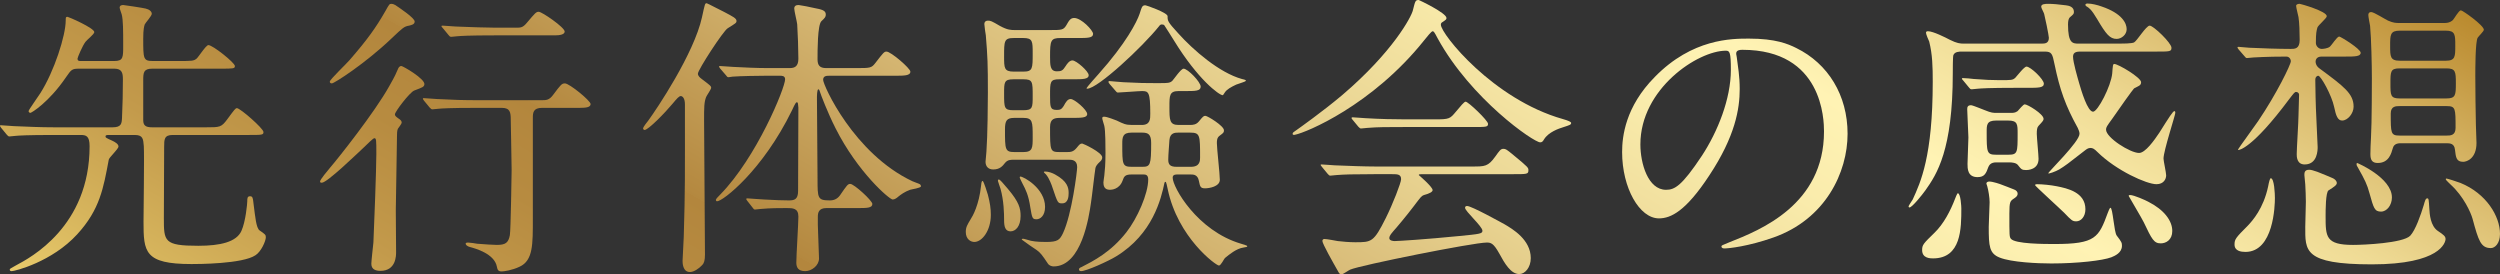 <?xml version="1.0" encoding="UTF-8"?>
<svg id="_レイヤー_2" data-name="レイヤー 2" xmlns="http://www.w3.org/2000/svg" xmlns:xlink="http://www.w3.org/1999/xlink" viewBox="0 0 339.31 37.23">
  <rect x="0" y="0" width="339.31" height="37.23" fill="#333333" stroke="none"/>
  <defs>
    <style>
      .cls-1 {
        fill: url(#_新規グラデーションスウォッチ_2-6);
      }

      .cls-2 {
        fill: url(#_新規グラデーションスウォッチ_2-8);
      }

      .cls-3 {
        fill: url(#_新規グラデーションスウォッチ_2-2);
      }

      .cls-4 {
        fill: url(#_新規グラデーションスウォッチ_2-3);
      }

      .cls-5 {
        fill: url(#_新規グラデーションスウォッチ_2-4);
      }

      .cls-6 {
        fill: url(#_新規グラデーションスウォッチ_2-7);
      }

      .cls-7 {
        fill: url(#_新規グラデーションスウォッチ_2-5);
      }

      .cls-8 {
        fill: url(#_新規グラデーションスウォッチ_2);
      }
    </style>
    <linearGradient id="_新規グラデーションスウォッチ_2" data-name="新規グラデーションスウォッチ 2" x1="8.74" y1="40.99" x2="107.21" y2="-129.57" gradientUnits="userSpaceOnUse">
      <stop offset="0" stop-color="#e8ca6b"/>
      <stop offset=".06" stop-color="#d6b45c"/>
      <stop offset=".14" stop-color="#c39a4b"/>
      <stop offset=".22" stop-color="#b78b40"/>
      <stop offset=".28" stop-color="#b3863d"/>
      <stop offset=".28" stop-color="#b4883f"/>
      <stop offset=".43" stop-color="#d4b571"/>
      <stop offset=".56" stop-color="#ebd795"/>
      <stop offset=".66" stop-color="#f9ebab"/>
      <stop offset=".73" stop-color="#fff3b4"/>
      <stop offset=".76" stop-color="#faecab"/>
      <stop offset=".82" stop-color="#efdb95"/>
      <stop offset=".89" stop-color="#dcbe71"/>
      <stop offset=".97" stop-color="#c3973f"/>
      <stop offset="1" stop-color="#ba8a2e"/>
    </linearGradient>
    <linearGradient id="_新規グラデーションスウォッチ_2-2" data-name="新規グラデーションスウォッチ 2" x1="38.1" y1="57.94" x2="136.57" y2="-112.61" xlink:href="#_新規グラデーションスウォッチ_2"/>
    <linearGradient id="_新規グラデーションスウォッチ_2-3" data-name="新規グラデーションスウォッチ 2" x1="72.8" y1="77.97" x2="171.27" y2="-92.58" xlink:href="#_新規グラデーションスウォッチ_2"/>
    <linearGradient id="_新規グラデーションスウォッチ_2-4" data-name="新規グラデーションスウォッチ 2" x1="105.93" y1="97.1" x2="204.4" y2="-73.45" xlink:href="#_新規グラデーションスウォッチ_2"/>
    <linearGradient id="_新規グラデーションスウォッチ_2-5" data-name="新規グラデーションスウォッチ 2" x1="139.8" y1="116.66" x2="238.27" y2="-53.9" xlink:href="#_新規グラデーションスウォッチ_2"/>
    <linearGradient id="_新規グラデーションスウォッチ_2-6" data-name="新規グラデーションスウォッチ 2" x1="169.49" y1="133.8" x2="267.96" y2="-36.75" xlink:href="#_新規グラデーションスウォッチ_2"/>
    <linearGradient id="_新規グラデーションスウォッチ_2-7" data-name="新規グラデーションスウォッチ 2" x1="200.88" y1="151.92" x2="299.35" y2="-18.63" xlink:href="#_新規グラデーションスウォッチ_2"/>
    <linearGradient id="_新規グラデーションスウォッチ_2-8" data-name="新規グラデーションスウォッチ 2" x1="233.98" y1="171.04" x2="332.45" y2=".48" xlink:href="#_新規グラデーションスウォッチ_2"/>
  </defs>
  <g id="_レイヤー_1-2" data-name="レイヤー 1">
    <g>
      <path class="cls-8" d="M14.84,18.32c-.32,0-.52,0-.52.2,0,.16.08.2.88.56.44.2.88.48.88.8,0,.36-1.28,1.48-1.32,1.8-.72,3.84-1.2,6.76-4.28,10.12-3.44,3.76-8.48,5-8.88,5-.08,0-.28,0-.28-.2,0-.12.08-.16.88-.6,1.88-1,9.96-5.24,9.96-16.16,0-1.44-.52-1.52-1.24-1.52h-3.72c-3.52,0-4.68.08-5.08.12-.12,0-.72.08-.84.08-.16,0-.2-.08-.36-.24l-.76-.92q-.16-.2-.16-.28c0-.08.04-.08.12-.08.28,0,1.52.12,1.76.12,1.96.08,3.6.16,5.48.16h7.92c1.2,0,1.24-.52,1.28-1.28.08-1.76.12-3.48.12-5.24,0-.84-.12-1.44-1.16-1.44h-4.76c-1,0-1.08.12-1.8,1.16-2.32,3.4-4.68,4.84-4.84,4.84-.12,0-.24-.12-.24-.24,0-.16,1.36-2.04,1.6-2.44,1.88-2.96,3.44-7.8,3.44-9.88,0-.36,0-.48.24-.48.12,0,3.64,1.52,3.64,2.08,0,.28-1.08,1.12-1.2,1.32-.4.52-1.08,2.12-1.08,2.28,0,.32.24.32.44.32h4.56c1.2,0,1.2-.48,1.2-2.08,0-2,0-3.48-.2-4.24-.04-.16-.28-.76-.28-.92,0-.28.24-.36.48-.36.12,0,2.76.4,3.04.48.52.12.84.4.84.72,0,.28-.88,1.24-.96,1.44-.08.28-.2.64-.2,1.92,0,2.72,0,3.04,1.28,3.04h3.4c1.96,0,2.16,0,2.56-.32.28-.24,1.28-1.84,1.6-1.84.6,0,3.6,2.4,3.6,2.84,0,.36-.2.36-2,.36h-9.2c-1.2,0-1.24.52-1.24,1.6v5.4c0,.76.4.96,1.2.96h7.32c1.88,0,2.08,0,2.88-1.08,1-1.36,1.12-1.52,1.32-1.52.44,0,3.6,2.76,3.6,3.24,0,.4-.2.4-2.04.4h-10.28c-1.16,0-1.16.6-1.16,1.64,0,1.52-.04,8.24-.04,9.6,0,3.2,0,3.8,4.68,3.8,3,0,5.16-.52,5.84-2,.6-1.32.8-3.8.8-4,0-.4,0-.72.36-.72s.4.12.52,1.24c.2,1.48.32,3.08.8,3.4.76.52.84.6.84.92,0,.52-.64,1.96-1.4,2.44-1.76,1.2-7.96,1.2-8.68,1.2-6.4,0-6.52-1.64-6.52-5.76,0-1.6.12-8.8.04-10.24-.08-1-.12-1.52-1.24-1.52h-3.44Z"/>
      <path class="cls-3" d="M56.24,12.28c-.6.2-2.64,2.88-2.64,3.24,0,.16.08.28.48.56.32.2.44.36.44.56,0,.16-.44.72-.52.84-.12.28-.12.72-.12,1.04,0,1.56-.16,8.56-.16,10,0,.88.04,4.88.04,5.72,0,.44,0,2.52-2.12,2.52-.6,0-1.24-.16-1.24-.96,0-.32.24-2.52.28-2.88.08-1.52.4-10.04.4-12s0-2.16-.28-2.16c-.16,0-1.08.92-1.2,1.04-1.24,1.16-5.2,5-5.92,5-.08,0-.24,0-.24-.16,0-.28,1.04-1.48,1.36-1.88,1.04-1.2,6.04-7.48,8.04-11.08.84-1.48.92-1.72,1.16-2.28.08-.2.2-.44.48-.44.2,0,3.28,1.76,3.12,2.52-.08.32-.2.36-1.36.8ZM56.28,2.92c0,.4-.44.48-.76.56-.68.12-.84.28-2.32,1.68-3.64,3.48-7.84,6.16-8.16,6.16-.24,0-.28-.16-.28-.24,0-.28,2.28-2.44,2.68-2.92,2.44-2.8,3.6-4.44,4.88-6.68.52-.92.52-.96.84-.96.12,0,.24.04.48.16.6.4,2.64,1.76,2.64,2.24ZM64.6,14.64c-3.52,0-4.68.08-5.08.12-.12,0-.72.08-.84.08s-.2-.08-.36-.24l-.76-.92q-.16-.2-.16-.28c0-.08.04-.08.12-.08.28,0,1.52.12,1.76.12,2.2.12,3.68.16,5.72.16h8.52c.6,0,1,0,1.52-.68,1.08-1.44,1.2-1.6,1.64-1.6.6,0,3.48,2.36,3.48,2.8s-.6.52-1.52.52h-5.08c-1.2,0-1.24.68-1.24,1.36v13.68c0,3.48.04,5.68-1.8,6.52-1,.48-2.12.64-2.44.64-.48,0-.56-.24-.64-.64-.32-1.76-2.92-2.48-3.68-2.68-.32-.08-.56-.28-.56-.44s.24-.16.32-.16c.2,0,1.08.12,1.24.16.76.08,2.44.16,2.68.16,1.16,0,1.56-.28,1.76-1.32.12-.64.24-8.56.24-8.84,0-1.08-.12-6.44-.12-6.84,0-.96-.08-1.6-1.2-1.6h-3.52ZM70,3.76c.68,0,.96,0,1.52-.68,1.12-1.32,1.24-1.48,1.6-1.48.44,0,3.52,2.12,3.52,2.68,0,.4-.64.52-1.32.52h-8.2c-3.48,0-4.64.08-5.04.12-.12,0-.72.08-.84.08-.16,0-.24-.08-.36-.24l-.76-.92c-.16-.2-.2-.2-.2-.28s.08-.08.16-.08c.28,0,1.52.12,1.76.12,1.96.08,4.24.16,5.48.16h2.68Z"/>
      <path class="cls-4" d="M91.28,14.08c-.96,1.16-3.28,3.56-3.8,3.56-.12,0-.2-.12-.2-.24s.56-.88.68-1c1.12-1.52,6.24-9.12,7.32-14.08.4-1.84.4-1.88.64-1.88.08,0,2.28,1.16,2.4,1.2,1.12.6,1.64.84,1.64,1.2,0,.28-.12.32-1.2,1-.6.36-4.04,5.64-4.04,6.16,0,.28.24.52.52.72,1.16.88,1.28.96,1.28,1.2,0,.2-.6,1.04-.68,1.24-.28.72-.28,1.4-.28,3.16,0,2.6.12,15.36.12,18.24,0,.76-.12,1.16-.36,1.4-.48.52-1.16.96-1.68.96-1,0-1-1.28-1-1.52,0-.48.16-2.72.16-3.24.2-6.76.16-7.88.16-18,0-.88-.36-1.12-.56-1.12-.24,0-.52.32-1.12,1.04ZM101.44,27.28q-.16-.2-.16-.28s.04-.08.12-.08c.2,0,2.04.16,2.36.16,1.68.08,2.24.12,3.32.12.72,0,1.24-.12,1.24-1.28,0-1.8.04-9.68.04-11.32-.04-.44-.04-.72-.2-.72-.12,0-.2.08-.68,1.12-3.96,8.12-9.36,12.32-10.16,12.32-.04,0-.16-.04-.16-.2,0-.12.4-.52.6-.72,4.96-5.08,8.8-14.48,8.8-15.64,0-.48-.44-.48-.68-.48h-2c-.92,0-3.36.04-4.44.12-.08,0-.48.08-.56.08-.16,0-.2-.08-.36-.28l-.76-.88c-.16-.2-.16-.24-.16-.28,0-.08.04-.08.12-.08.28,0,1.52.12,1.8.12,1.44.08,3.24.16,4.68.16h3c.68,0,1.16-.24,1.16-1.28,0-1.24-.08-3.48-.16-4.68-.04-.36-.4-1.8-.4-2.12,0-.36.24-.48.6-.48.16,0,1.8.32,2.08.4,1.04.2,1.6.32,1.6.88,0,.32-.08.44-.6.92-.52.52-.52,4-.52,5.16,0,.8.28,1.2,1.16,1.2h4.12c1.84,0,2.04,0,2.56-.68,1.08-1.4,1.2-1.56,1.52-1.56.6,0,3.24,2.28,3.24,2.72,0,.56-.84.56-2.16.56h-8.8c-.4,0-.88,0-.88.56,0,.72,4.16,10,12.12,13.76.16.08.88.32,1,.4s.16.2.16.28c0,.24-1.24.4-1.48.48-.76.28-1.24.64-1.64.96-.12.12-.44.36-.72.36-.44,0-4.76-3.72-7.76-9.68-1.08-2.12-2.04-4.68-2.08-4.84-.04-.12-.12-.44-.24-.44-.2,0-.2.96-.2,1.24,0,1.72.08,9.32.08,10.88,0,2.68,0,2.96,1.68,2.96.56,0,1-.2,1.36-.68.96-1.4,1.08-1.56,1.4-1.56.52,0,3,2.28,3,2.72,0,.56-.76.56-2,.56h-4.24c-1.04,0-1.16.64-1.16,1.16v1.12c0,.72.16,3.92.16,4.56,0,.96-1,1.72-1.88,1.72-.96,0-1.2-.52-1.2-1.16,0-.96.28-5.32.28-6.24,0-1.16-.76-1.16-1.6-1.16s-2.2,0-3.52.12c-.12,0-.64.08-.76.08-.16,0-.2-.08-.32-.24l-.72-.92Z"/>
      <path class="cls-5" d="M134.48,29.16c0,2.16-1.2,3.68-2.24,3.68-.48,0-1.16-.36-1.16-1.36,0-.64.2-.96.68-1.76.24-.36,1.12-1.88,1.4-4.56.04-.4.08-.6.2-.6.16,0,.64,1.64.72,1.88.28,1.08.4,1.84.4,2.72ZM137.6,21.68c-.44,0-.84,0-1.2.44-.32.4-.68.88-1.6.88-.68,0-1.04-.44-1.04-1.04,0-.12.08-.92.12-1.36.16-2.08.2-6.72.2-8,0-3.92-.04-4.92-.28-7.8-.04-.24-.2-1.28-.2-1.52,0-.36.24-.48.48-.48.36,0,.48.04,1.64.72,1.04.56,1.48.56,2.08.56h4.56c1.76,0,1.96,0,2.36-.64.4-.72.6-1,1.08-1,.96,0,2.56,1.68,2.56,2.16,0,.56-.76.56-2.12.56h-2.32c-1.32,0-1.4.36-1.4,2.52,0,1.16,0,2,.92,2,.6,0,.8-.08,1.2-.72.2-.32.52-.76.92-.76.52,0,2.2,1.48,2.2,2,0,.56-.8.56-2.12.56h-1.88c-1.24,0-1.24.36-1.24,2.16,0,1.6,0,2,.92,2,.44,0,.64-.08.92-.52.32-.6.56-.96.96-.96.52,0,2.24,1.48,2.24,2.04,0,.52-.8.52-2.16.52h-1.4c-.8,0-1.48.04-1.48,1.24,0,3.32,0,3.4,1.4,3.4h.88c.56,0,.88-.04,1.32-.56.36-.44.48-.6.76-.6.12,0,2.72,1.2,2.72,1.88,0,.36-.24.52-.36.64q-.48.44-.56.8c-.12.68-.48,3.96-.6,4.68-.28,1.96-1.28,8.68-5.08,8.68-.2,0-.56-.08-.76-.36-.8-1.2-1.04-1.52-1.56-1.88-.44-.28-1.36-.92-2-1.4,0-.08.08-.12.16-.12.16,0,.76.2,1.08.28.72.16,1.68.16,2.08.16,1.56,0,1.84-.28,2.28-1.2,1.2-2.56,1.92-8.4,1.92-8.96,0-1-.76-1-1.12-1h-7.48ZM138.52,29.32c0,1.4-.68,2.08-1.36,2.08-.72,0-.88-.64-.88-1.48,0-1-.04-2.68-.48-4.28-.04-.16-.36-1-.36-1.08s0-.2.12-.2c.16,0,.56.48,1.24,1.28,1.52,1.8,1.72,2.64,1.72,3.68ZM138.88,9.72c1.28,0,1.28-.4,1.28-2.48,0-1.64,0-2.08-1.28-2.08h-1.28c-1.32,0-1.32.4-1.32,2.48,0,1.6,0,2.08,1.32,2.08h1.28ZM138.88,14.96c1.28,0,1.28-.36,1.28-1.92,0-1.96,0-2.28-1.28-2.28h-1.32c-1.28,0-1.28.4-1.28,1.92,0,1.96,0,2.28,1.28,2.28h1.32ZM137.68,16c-1.04,0-1.28.36-1.28,1.56,0,2.76,0,3.08,1.32,3.08h1.16c1.28,0,1.28-.56,1.28-2.04,0-2.08,0-2.6-1.28-2.6h-1.2ZM140.68,29.76c-.56,0-.6-.16-.84-1.6-.24-1.68-.64-2.44-1.04-3.2-.04-.08-.4-.8-.4-.84,0-.12.04-.16.08-.16.44,0,3.36,1.6,3.36,4.12,0,1.24-.68,1.68-1.16,1.68ZM145.04,26.2c0,.52-.08,1.4-.88,1.4-.6,0-.6-.04-1.32-2.16-.08-.28-.44-1.24-.84-1.72-.04-.08-.32-.28-.32-.36s.12-.08.16-.08c.48,0,1,.2,1.36.4,1.68.92,1.84,1.8,1.84,2.52ZM159.8,23.68c-.24,0-.64,0-.64.44,0,1.28,3.32,7.2,9.28,8.96.16.04.84.24.84.32,0,.12-.04.12-.52.2-.92.12-1.96.96-2.48,1.4-.16.12-.56,1.04-.84,1.04-.4,0-5.6-3.8-6.96-10.4-.08-.4-.2-.96-.28-.96-.12,0-.16.12-.16.16-.44,2.08-1.56,6.92-6.56,9.96-1.04.64-4.04,2-4.76,2-.24,0-.28-.16-.28-.24,0-.16.16-.24.36-.32,1.56-.8,3.96-2,6.08-4.72,1.48-1.88,2.96-5.24,2.96-7.16,0-.68-.4-.68-.68-.68h-1.56c-.88,0-1.04.24-1.24.84-.44,1.2-1.52,1.24-1.72,1.24-.8,0-.88-.6-.88-1,0-.16.08-.56.12-.92.08-.76.16-1.52.16-3.12,0-.72,0-3-.16-3.64-.04-.16-.28-.88-.28-1.04,0-.2.16-.2.28-.2.36,0,1.48.44,1.68.52.92.44,1.2.6,2.08.6h1.32c1.16,0,1.16-.8,1.16-1.52,0-2.96-.24-3.08-1.12-3.08-.48,0-2.88.2-3.28.2-.12,0-.2-.08-.36-.28l-.76-.88c-.08-.08-.16-.24-.16-.28,0-.08.08-.12.12-.12.16,0,1.6.16,1.92.16,2.24.12,3.04.12,4.16.12h.8c1,0,1.36,0,1.68-.32.2-.2,1.16-1.64,1.52-1.64.56,0,2.32,1.8,2.32,2.44,0,.6-.72.6-2.12.6h-.88c-1.24,0-1.24.6-1.24,2.12,0,1.8,0,2.48,1.24,2.48h1.56c.4,0,.84-.04,1.2-.48.56-.68.64-.76.88-.76.28,0,2.52,1.36,2.52,1.96,0,.32-.08.36-.56.72-.4.28-.4.68-.4,1.04,0,.72.4,4.16.4,4.96,0,.92-1.44,1.16-2,1.16-.64,0-.68-.24-.84-1-.16-.88-.76-.88-1.12-.88h-1.8ZM167.79,11.48c-.68.32-1.28.64-1.56,1.08-.2.32-.24.36-.28.36-.48,0-3.36-2.12-6.6-7.4-.16-.24-1.24-2-1.32-2.08-.04-.08-.2-.12-.32-.12s-.24,0-.4.24c-2.24,2.8-8.32,8.48-9.76,8.48-.04,0-.08,0-.08-.08s1.48-1.76,1.6-1.88c3.76-4.2,5.24-7.12,5.6-8.2.32-1,.36-1.16.8-1.16.12,0,3,1,3,1.48,0,.6-.04.72,1.44,2.32,2.04,2.28,5.6,5.36,8.64,6.2.52.12.6.16.52.28-.04.08-1.08.4-1.28.48ZM155.04,22.64c1.08,0,1.2-.24,1.2-3.24,0-1.16-.4-1.4-1.2-1.4h-1.48c-1.2,0-1.24.64-1.24,1.52,0,2.8,0,3.12,1.28,3.12h1.44ZM161.64,22.64c1.24,0,1.24-.84,1.24-1.28,0-3.04,0-3.36-1.36-3.36h-1.6c-.4,0-1.12,0-1.2,1-.04.68-.16,2.04-.16,2.68s.24.96,1.12.96h1.96Z"/>
      <path class="cls-7" d="M175.44,18.16c0-.16.12-.24.6-.56.28-.2,3.56-2.52,6.16-4.72,6.84-5.84,9.36-10.6,9.56-11.48.32-1.24.32-1.4.8-1.4.04,0,3.76,1.76,3.76,2.44,0,.2-.08.24-.48.52-.24.12-.28.24-.28.4,0,1.24,7.08,10.12,16.56,12.8q1.12.32,1.12.52c0,.24-.12.28-1.12.6-.52.16-1.96.64-2.56,1.64-.16.28-.28.4-.52.4-.88,0-9.4-5.88-13.92-14.12-.44-.84-.52-.96-.68-.96s-.8.8-1.12,1.2c-7.08,8.88-16.08,12.56-17.52,12.84-.12.04-.36.08-.36-.12ZM186.44,23.64c-2.96,0-3.96.04-5.04.12-.12,0-.72.08-.84.08-.16,0-.2-.08-.36-.24l-.76-.92c-.08-.12-.2-.24-.2-.28,0-.08.08-.08.16-.08.28,0,1.52.12,1.76.12,1.96.08,4.08.16,5.48.16h13.2c1.68,0,2.12,0,3.08-1.32.6-.84.76-1.08,1.12-1.08.32,0,.44.08,1.36.84,2.04,1.68,2.04,1.72,2.04,2.08,0,.52-.2.52-2.08.52h-12.24c-.4,0-.56,0-.56.12,0,0,1.88,1.6,1.88,2.04q0,.36-1.2.68c-.32.12-.4.24-1.4,1.56-.84,1.12-2.48,3.08-2.72,3.32-.16.2-.56.6-.56.96s.56.4.72.4c.52,0,4.28-.24,8.72-.68,2.88-.28,3.2-.32,3.2-.72,0-.6-2.36-2.64-2.36-3.12,0-.2.16-.24.28-.24.6,0,4.56,2.2,5.08,2.48,1.08.64,3.56,2.08,3.56,4.6,0,1.28-.8,2.16-1.56,2.16-1.16,0-2-1.48-2.72-2.8-.76-1.36-1.12-1.48-1.68-1.48-1.84,0-17.2,3.08-18.56,3.68-.2.08-.96.64-1.16.64-.12,0-.32-.08-.4-.28-.8-1.4-2.2-3.88-2.2-4.24,0-.28.2-.28.32-.28.28,0,1.52.24,1.76.28.56.08,1.68.16,2.36.16,2.24,0,2.52,0,4.16-3.28.96-1.92,2.08-4.8,2.08-5.28,0-.68-.52-.68-1.2-.68h-2.52ZM194.76,16.2c1.96,0,2.04-.08,2.84-1.04.64-.76,1.12-1.36,1.32-1.36.36,0,3.04,2.56,3.04,3s-.2.44-2.12.44h-9.2c-2.44,0-3.6,0-5.08.12-.12,0-.72.08-.84.08s-.2-.08-.36-.24l-.76-.92c-.16-.16-.16-.2-.16-.28,0-.04.04-.08.12-.08.28,0,1.52.12,1.76.12,1.96.12,3.88.16,5.48.16h3.96Z"/>
      <path class="cls-1" d="M235.64,7.32c0,.12.08.28.08.44.16,1.28.4,2.56.4,4.32,0,2.68-.6,6.4-4.12,11.72-3.2,4.88-5.24,5.84-6.84,5.84-2.64,0-5-4.12-5-9,0-2.12.44-6.16,4.44-10.2,5.08-5.2,10.44-5.2,12.76-5.2,3.64,0,5.32.72,6.44,1.28,4.32,2.12,6.96,6.4,6.96,11.64s-3,11.6-10.08,14.08c-3.4,1.2-6.04,1.48-6.64,1.48-.16,0-.4-.04-.4-.28,0-.12.08-.16,1.08-.56,4.16-1.64,12.84-5.08,12.84-15.04,0-1.56-.16-11.08-11.08-11.08-.8,0-.84.32-.84.56ZM222.64,19.6c0,2.6,1.04,6.16,3.48,6.16,1.16,0,2.12-.48,4.88-4.64,2.12-3.24,3.92-7.68,3.92-11.64,0-2.4-.16-2.6-.68-2.6-3.8,0-11.6,5.16-11.6,12.72Z"/>
      <path class="cls-6" d="M282.44,7c-.44,0-1.08,0-1.08.68,0,.76.6,2.8.84,3.64.28.96,1.12,3.84,1.88,3.84.64,0,2.44-3.48,2.6-5.2.08-1.04.08-1.28.28-1.28.52,0,3.64,1.84,3.64,2.48,0,.16-.04.24-.12.36-.08.12-.72.4-.84.48-.2.2-2,2.72-2.96,4.12-.76,1.04-.84,1.16-.84,1.48,0,1.08,3.28,3.16,4.48,3.16.84,0,2.04-1.68,2.76-2.76,1.36-2.16,1.84-2.92,2.04-2.92.12,0,.12.16.12.24,0,.32-1.6,5.16-1.6,6.2,0,.32.36,1.92.36,2.28,0,.48-.32,1.2-1.32,1.2-1.32,0-5.44-1.84-8-4.36-.44-.44-.64-.56-.96-.56s-.56.2-.72.32c-2.4,1.88-2.68,2.08-3.52,2.6-.48.28-1.48.64-1.48.52,0-.2,4.24-4.28,4.24-5.36,0-.28-.12-.52-.24-.8-1.68-3.04-2.44-5.2-3.16-8.68-.28-1.36-.36-1.68-1.32-1.68h-11.24c-.36,0-.96,0-1.16.48-.08.2-.08,2.12-.08,2.44,0,10.44-2.16,13.72-3.72,15.92-.4.56-1.8,2.32-2.16,2.32-.04,0-.12-.04-.12-.12,0-.16.48-.8.56-.96,1.08-2.36,2.72-5.88,2.72-16,0-2.04-.04-3.68-.48-5.44-.08-.16-.44-1-.44-1.2s.2-.2.28-.2c.68,0,2.36.84,2.96,1.16.96.48,1.4.52,1.88.52h10.6c.44,0,.96-.04.96-.8,0-.28-.56-3-.64-3.24-.04-.16-.4-.8-.4-.96,0-.36.44-.4.96-.4q.88,0,2.4.2c.32.04,1.08.16,1.08.88,0,.28-.04.32-.56.76-.16.16-.24.48-.24.96,0,2.6.64,2.6,1.48,2.6h5.44c.44,0,1.72,0,2.04-.16.4-.2,1.64-2.28,2.12-2.28.52,0,2.96,2.36,2.96,3,0,.52-.2.52-2.12.52h-10.16ZM262.36,35.07c-.36,0-1.48,0-1.48-1.12,0-.72.16-.88,1.68-2.36,1.24-1.2,2.16-2.96,2.8-4.64.04-.12.28-.72.36-.72.4,0,.48,1.88.48,2.04,0,2.72,0,6.8-3.84,6.8ZM273.48,11.92c-3.48,0-4.64.08-5.04.12-.12,0-.72.08-.84.08-.16,0-.24-.08-.36-.24l-.76-.92c-.16-.2-.2-.2-.2-.28s.08-.08.16-.08c.24,0,1.24.08,1.44.12,1.6.12,2.44.16,3.52.16,1.6,0,1.76,0,2.12-.32.24-.24,1.2-1.52,1.52-1.52.56,0,2.36,1.72,2.36,2.32,0,.56-.76.56-2.16.56h-1.76ZM270.92,22.04c-.72,0-.92.36-1.04.6-.32.88-.52,1.4-1.48,1.4-1.36,0-1.36-1.16-1.36-1.8,0-.52.12-3.04.12-3.6s-.16-3.2-.16-3.8c0-.28.04-.56.52-.56.24,0,1.84.68,1.88.68.88.36,1.12.36,1.6.36h1.96c.24,0,.56,0,.88-.24.12-.12.76-.92.96-.92.4,0,2.56,1.32,2.56,1.96,0,.2-.04.28-.68.96-.2.2-.24.56-.24,1.08,0,.48.24,2.88.24,3.4,0,1.48-1.48,1.52-1.68,1.52-.6,0-.68-.12-1.12-.68-.24-.32-.84-.36-1.12-.36h-1.84ZM273.36,25.72c.24.08.48.28.48.56,0,.32-.2.48-.64.76-.36.28-.48.4-.48,1.92,0,3.04,0,3.16.2,3.44.56.72,4.6.72,5.92.72,5.6,0,6-.88,7.24-4.24.04-.08.24-.68.36-.68.32,0,.48,3.24.84,3.76.68.88.72,1,.72,1.4,0,.96-.96,1.36-1.44,1.56-1.16.44-4.56.84-8.16.84-1.84,0-5.4-.16-7-.8-1.4-.56-1.48-1.52-1.48-4.16,0-.56.12-2.88.12-3.36,0-.6-.16-1.6-.32-2.16,0-.04-.12-.32-.12-.36,0-.2.2-.28.4-.28.48,0,1.52.36,1.6.4.28.12,1.52.56,1.76.68ZM270.92,16.36c-1.28,0-1.28.6-1.28,1.52,0,2.8,0,3.12,1.28,3.12h1.64c1.28,0,1.28-.28,1.28-2.88,0-1.24,0-1.76-1.28-1.76h-1.64ZM283.04,28.4c0,1-.6,1.64-1.24,1.64-.52,0-.64-.12-1.64-1.16-.6-.6-3.96-3.64-3.96-3.76,0-.08.16-.12.24-.12.76,0,1.92.12,2.72.28,1.4.28,3.88.8,3.88,3.12ZM288.64,3.96c0,.76-.72,1.32-1.36,1.32-.92,0-1.44-.64-2.64-2.68-.8-1.36-1.12-1.52-1.36-1.68-.08-.04-.24-.12-.24-.28,0-.12.16-.16.28-.16.6,0,1.36.2,1.92.4,2.84.96,3.4,2.32,3.4,3.08ZM294.83,31.35c0,1.2-.84,1.68-1.56,1.68-.92,0-1.2-.52-2.32-2.88-.2-.44-2.04-3.52-2.04-3.56,0-.12.16-.12.2-.12.52,0,2.12.72,2.48.92,2.12,1.08,3.24,2.56,3.24,3.96Z"/>
      <path class="cls-2" d="M304.76,34.19c-.6,0-1.48-.12-1.48-1,0-.72.16-.92,1.8-2.56.64-.68,2.12-2.32,2.76-5.32.12-.64.24-1.12.36-1.12.48,0,.56,2.16.56,2.68,0,1-.16,7.32-4,7.32ZM315.08,7.68c-.72,0-.8.52-.8.68,0,.2.08.6.52.92,3.36,2.48,4.64,3.44,4.64,5.2,0,.92-.8,1.88-1.56,1.88-.6,0-.84-.68-1.08-1.84-.32-1.56-1.8-4.24-2.16-4.24-.12,0-.4.12-.4.56,0,.36.04,2.04.04,2.4,0,1.08.28,6.32.28,6.72,0,.36,0,2.36-1.76,2.36-1.08,0-1.08-1.08-1.08-1.4,0-.76.24-4.4.24-5.24,0-.4.08-2.4.08-2.84,0-.2-.2-.36-.4-.36s-.28.12-.96,1c-5.04,6.76-6.8,6.88-6.88,6.88-.04,0-.04-.04-.04-.08,0-.08,2.32-3.24,2.72-3.84,2.52-3.72,4.44-7.68,4.44-8.12,0-.32-.24-.64-.6-.64-2.8,0-4.24.12-4.48.12-.12,0-.72.08-.88.08-.12,0-.2-.08-.32-.24l-.8-.92q-.16-.2-.16-.28c0-.08.08-.08.16-.08.2,0,1.2.12,1.44.12,1.52.08,4.12.16,5.64.16.52,0,1.2,0,1.2-1.2,0-.96-.04-2.4-.16-3.12-.04-.24-.32-1.28-.32-1.52s.32-.28.48-.28c.12,0,3.68,1,3.68,1.68,0,.28-1.2,1.24-1.28,1.56-.12.44-.2.76-.2,2.08,0,.36.32.8.8.8.12,0,.8-.04,1.12-.32.2-.16.96-1.36,1.24-1.36.2,0,2.92,1.68,2.92,2.2s-.8.52-2.16.52h-3.16ZM316.56,24.16c.32.12.6.4.6.68s-.36.52-1.12,1c-.4.24-.4,2.76-.4,3.48,0,2.8,0,3.92,3.72,3.92,1.48,0,6.76-.24,7.76-1.24.72-.76,1.44-2.84,1.84-4.16.16-.56.24-.92.48-.92.2,0,.2.16.28,1.44.04.72.16,2.28,1.12,2.96.84.56,1.08.76,1.08,1.12,0,.44-.68,3.44-10,3.44s-9.04-1.88-9.04-5.12c0-.52.08-2.88.08-3.36,0-.76-.04-1.56-.08-2.36,0-.2-.12-1.08-.12-1.28,0-.28,0-.72.64-.72.28,0,.52.08,1.12.28.2.08,2,.8,2.04.84ZM323.16,28.72c-.88,0-1-.48-1.56-2.48-.32-1.2-.64-1.84-1.52-3.4-.2-.32-.24-.4-.24-.6,0-.04.04-.12.08-.12s4.72,2,4.72,4.68c0,1.04-.68,1.92-1.48,1.92ZM325.88,19.44c-.28,0-.96,0-1.12.68-.2.68-.52,2-2.04,2-.76,0-1-.4-1-1.2,0-.48.04-1.64.08-2.24.12-1.88.12-7.76.12-8.08,0-1.76-.08-5.36-.24-7.08-.04-.2-.24-1.24-.24-1.48,0-.16.04-.4.4-.4s1.92,1,2.28,1.16c.72.32,1.12.32,1.52.32h6.12c.24,0,.72,0,1.16-.4.16-.16.8-1.32,1.08-1.32.24,0,3.12,2.04,3.12,2.64,0,.2-.72.88-.84,1.08-.32.52-.32,4.32-.32,5.2,0,2.2.04,4.44.08,6.64,0,.36.08,2.04.08,2.44,0,2.12-1.32,2.56-1.8,2.56-.92,0-1-.56-1.12-1.64-.08-.88-.72-.88-1.2-.88h-6.12ZM325.72,4.16c-1.32,0-1.32.56-1.32,2.04s0,2.04,1.32,2.04h6.24c1.28,0,1.28-.56,1.28-2.04s0-2.04-1.28-2.04h-6.24ZM325.68,9.28c-1.24,0-1.24.44-1.24,2.04s0,2.04,1.24,2.04h6.36c1.24,0,1.28-.44,1.28-2.04s-.04-2.04-1.28-2.04h-6.36ZM325.68,14.4c-.48,0-1.2,0-1.2,1,0,2.68,0,3,1.2,3h6.4c.48,0,1.2,0,1.2-1.04,0-2.64,0-2.96-1.2-2.96h-6.4ZM338.07,33.67c-1.36,0-1.68-1-2.48-3.96-.24-.88-1.24-3.08-2.96-4.64-.08-.08-.68-.64-.68-.72,0-.12.04-.12.08-.12.12,0,1.28.36,1.92.6,3.52,1.44,5.36,4.52,5.36,6.92,0,1.28-.68,1.92-1.24,1.92Z"/>
    </g>
  </g>
</svg>